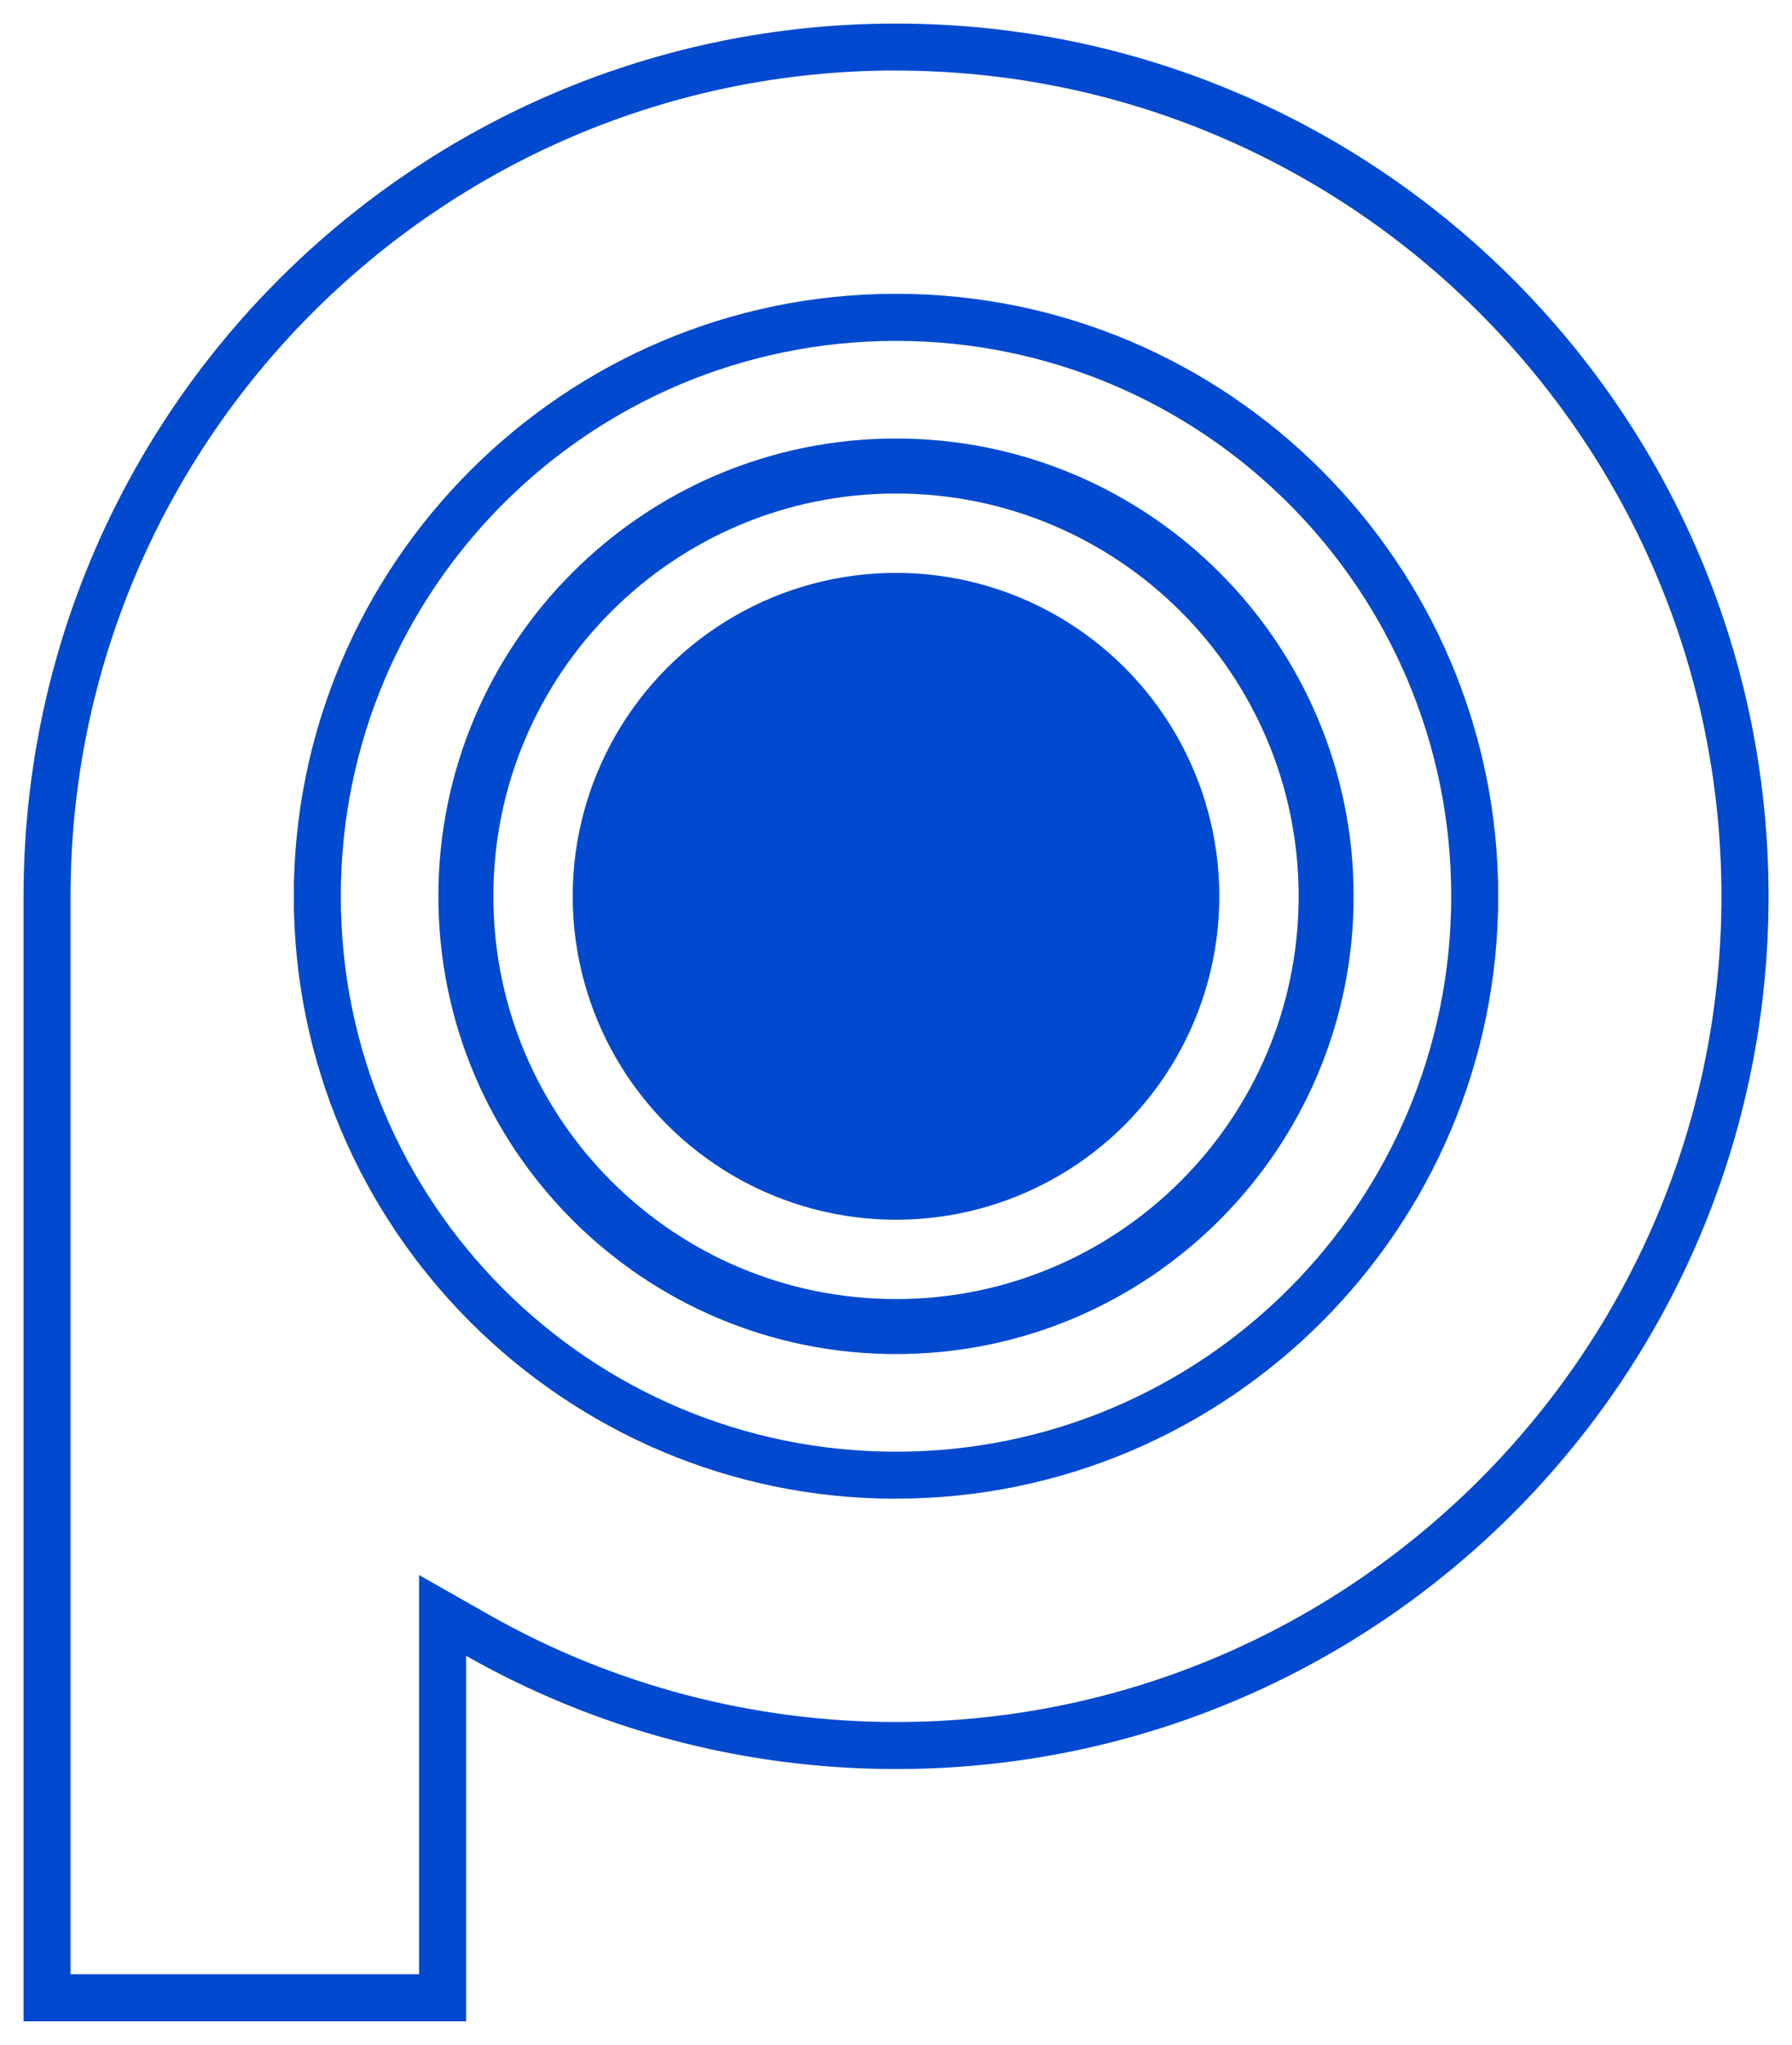 <svg xmlns="http://www.w3.org/2000/svg" id="Layer_2" viewBox="0 0 200.14 228.3"><defs><style>.cls-1{fill:#0149cf;}</style></defs><g id="Layer_1-2"><path class="cls-1" d="m100.07,7.88c50.83,0,92.19,41.36,92.19,92.19s-41.36,92.19-92.19,92.19c-15.94,0-31.64-4.13-45.43-11.96l-7.84-4.45v44.57H7.88v-115.11h0v-5.25c0-50.83,41.36-92.19,92.19-92.19m0,159.45c37.09,0,67.26-30.17,67.26-67.26s-30.17-67.26-67.26-67.26S32.81,62.98,32.81,100.07s30.17,67.26,67.26,67.26m0-164.7C46.26,2.63,2.63,46.25,2.63,100.07h0v125.61h49.43v-40.81c14.17,8.04,30.56,12.64,48.02,12.64,53.82,0,97.44-43.63,97.44-97.44S153.89,2.63,100.07,2.63h0Zm0,159.45c-34.25,0-62.01-27.76-62.01-62.01s27.76-62.01,62.01-62.01,62.01,27.76,62.01,62.01-27.76,62.01-62.01,62.01h0Z"></path><path class="cls-1" d="m100.07,48.96c-28.23,0-51.11,22.88-51.11,51.11s22.88,51.11,51.11,51.11,51.11-22.88,51.11-51.11-22.88-51.11-51.11-51.11Zm0,96.08c-24.84,0-44.97-20.14-44.97-44.97s20.14-44.97,44.97-44.97,44.97,20.14,44.97,44.97-20.14,44.97-44.97,44.97Z"></path><circle class="cls-1" cx="100.07" cy="100.07" r="36.11"></circle></g></svg>